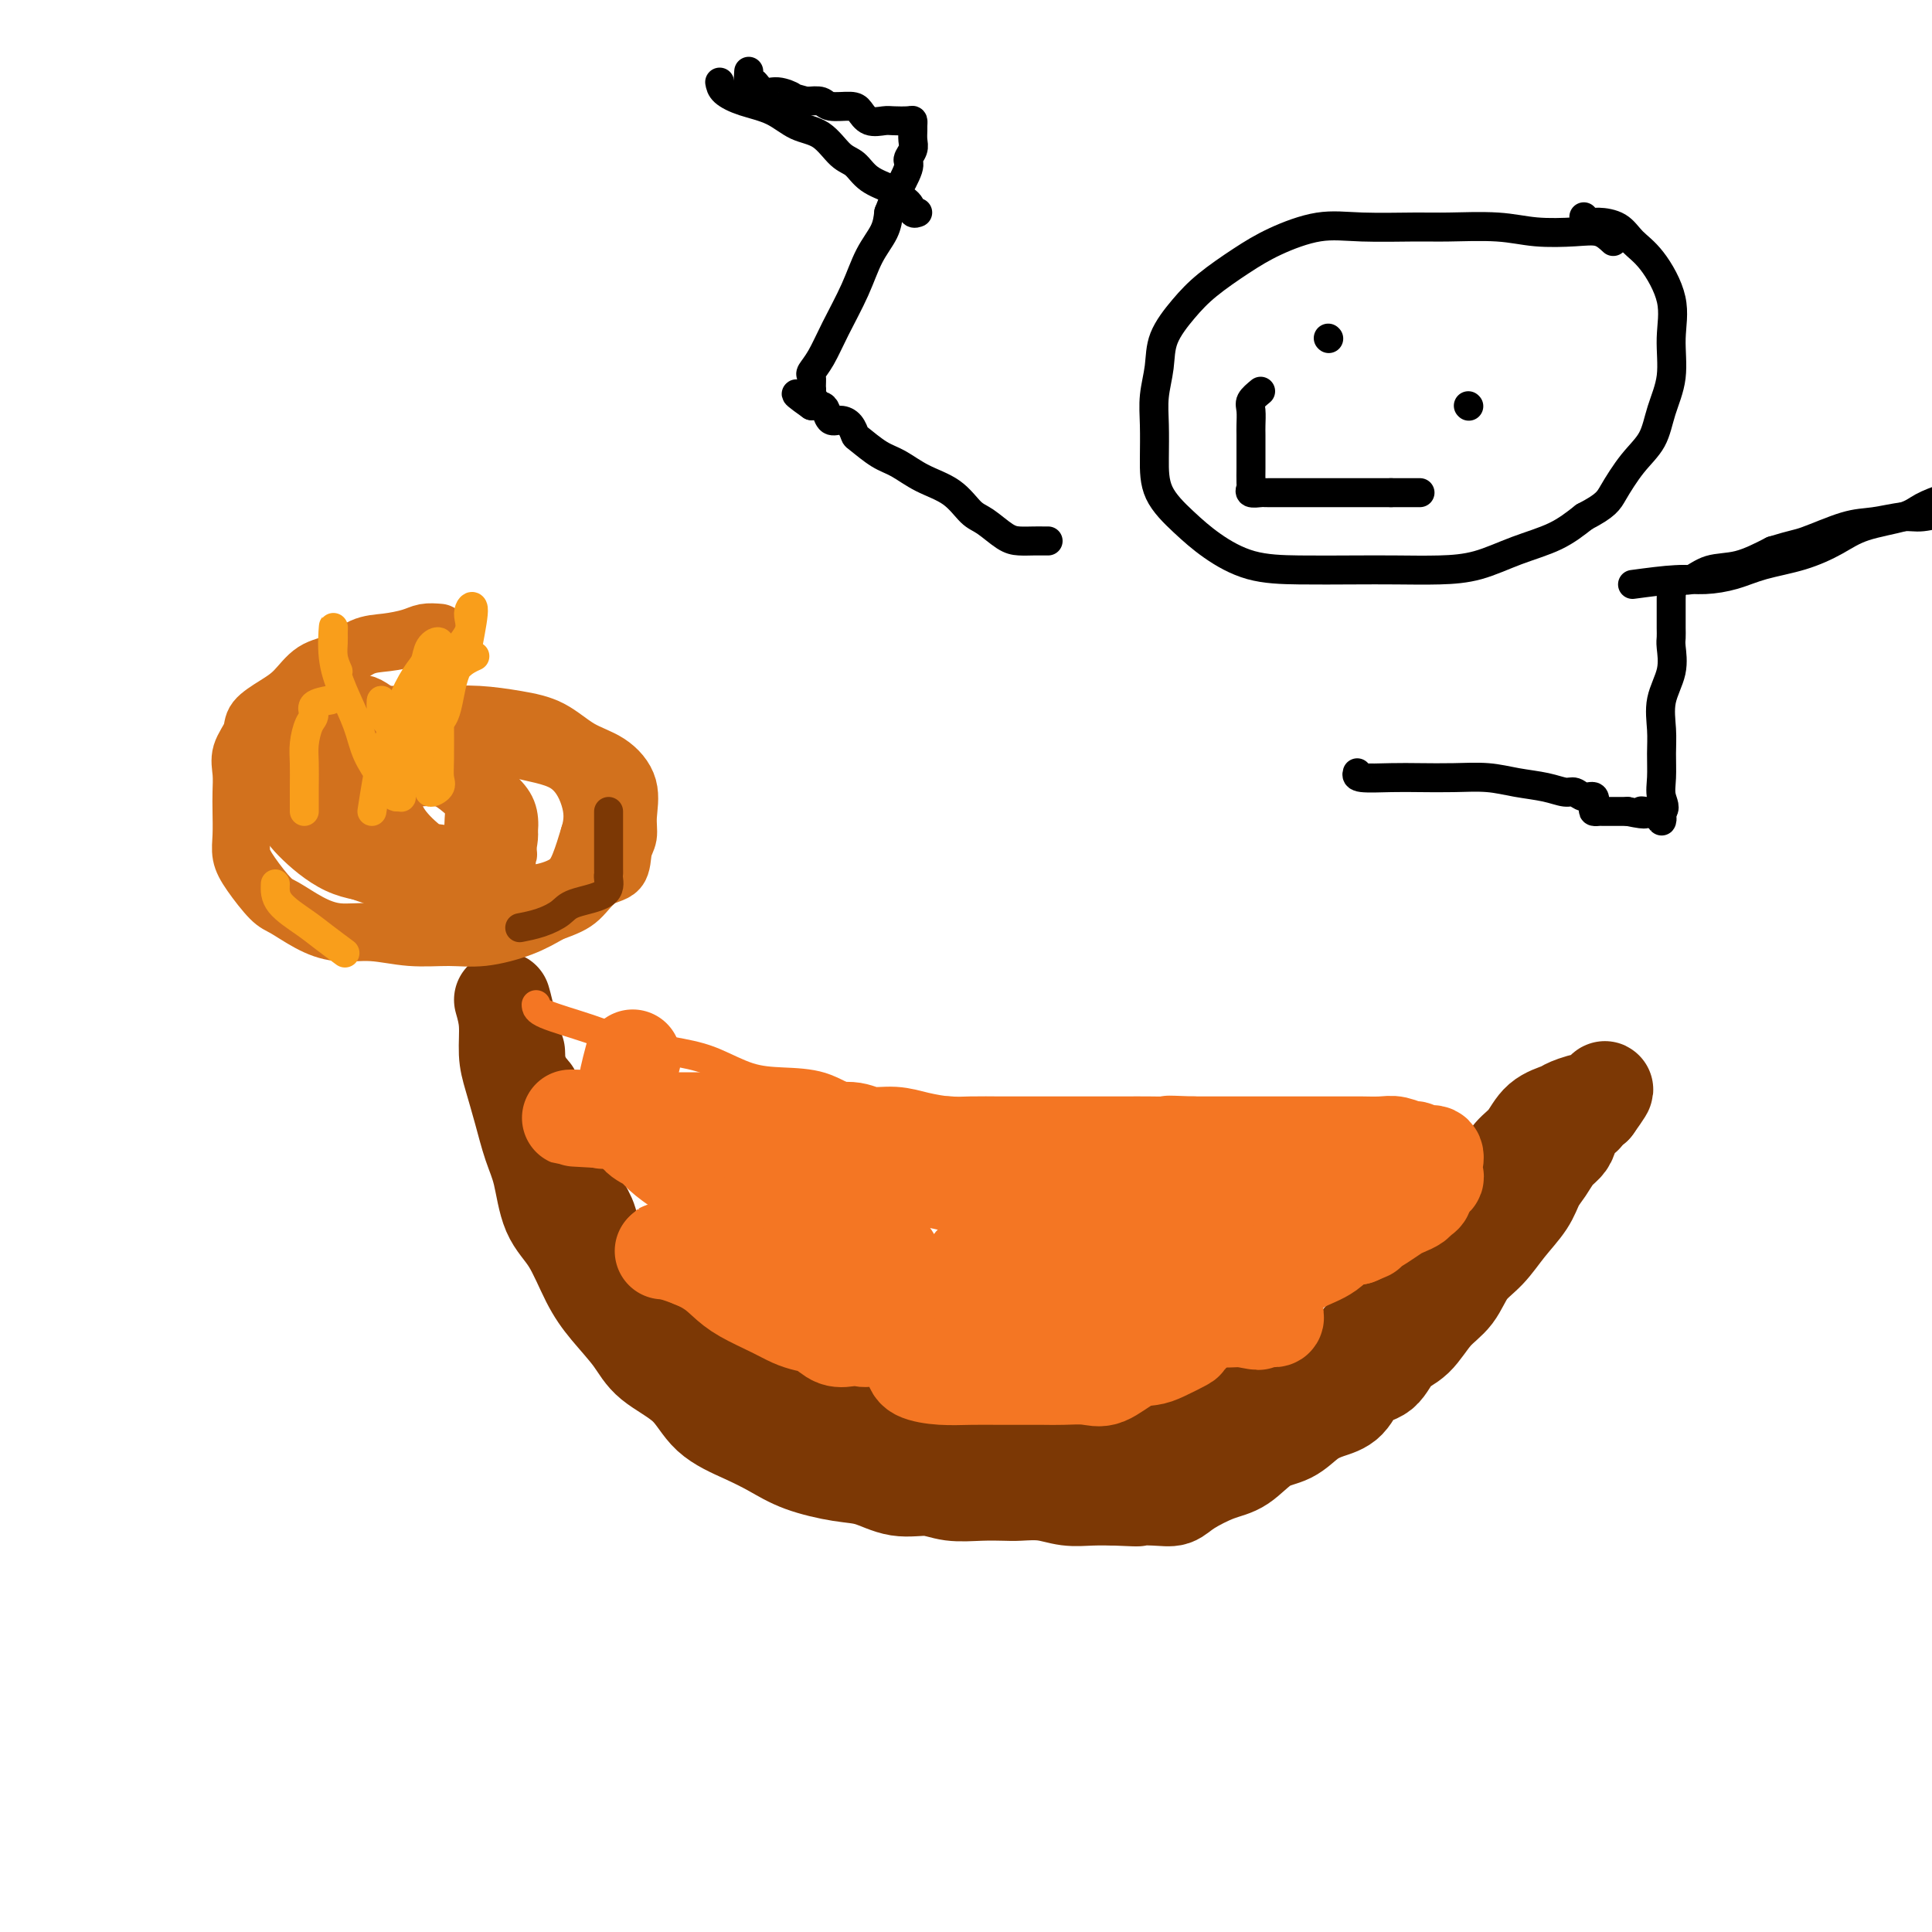 <svg viewBox='0 0 400 400' version='1.1' xmlns='http://www.w3.org/2000/svg' xmlns:xlink='http://www.w3.org/1999/xlink'><g fill='none' stroke='#7C3805' stroke-width='20' stroke-linecap='round' stroke-linejoin='round'><path d='M104,207c0.440,1.541 0.880,3.083 1,5c0.120,1.917 -0.081,4.210 0,6c0.081,1.790 0.443,3.076 1,5c0.557,1.924 1.310,4.485 2,7c0.690,2.515 1.318,4.983 2,7c0.682,2.017 1.419,3.584 2,6c0.581,2.416 1.005,5.681 2,8c0.995,2.319 2.559,3.690 4,6c1.441,2.310 2.759,5.557 4,8c1.241,2.443 2.405,4.082 4,6c1.595,1.918 3.622,4.117 5,6c1.378,1.883 2.107,3.452 4,5c1.893,1.548 4.950,3.076 7,5c2.050,1.924 3.093,4.246 5,6c1.907,1.754 4.679,2.941 7,4c2.321,1.059 4.191,1.990 6,3c1.809,1.010 3.558,2.098 6,3c2.442,0.902 5.579,1.619 8,2c2.421,0.381 4.127,0.428 6,1c1.873,0.572 3.912,1.670 6,2c2.088,0.330 4.223,-0.107 6,0c1.777,0.107 3.195,0.760 5,1c1.805,0.240 3.997,0.068 6,0c2.003,-0.068 3.816,-0.032 5,0c1.184,0.032 1.740,0.061 3,0c1.260,-0.061 3.224,-0.212 5,0c1.776,0.212 3.363,0.788 5,1c1.637,0.212 3.325,0.061 5,0c1.675,-0.061 3.338,-0.030 5,0'/><path d='M231,310c7.395,0.315 3.384,0.102 3,0c-0.384,-0.102 2.861,-0.094 5,0c2.139,0.094 3.173,0.274 4,0c0.827,-0.274 1.449,-1.003 3,-2c1.551,-0.997 4.031,-2.263 6,-3c1.969,-0.737 3.425,-0.946 5,-2c1.575,-1.054 3.268,-2.951 5,-4c1.732,-1.049 3.501,-1.248 5,-2c1.499,-0.752 2.726,-2.058 4,-3c1.274,-0.942 2.594,-1.519 4,-2c1.406,-0.481 2.896,-0.864 4,-2c1.104,-1.136 1.820,-3.024 3,-4c1.180,-0.976 2.823,-1.039 4,-2c1.177,-0.961 1.889,-2.820 3,-4c1.111,-1.180 2.621,-1.683 4,-3c1.379,-1.317 2.626,-3.450 4,-5c1.374,-1.550 2.875,-2.518 4,-4c1.125,-1.482 1.873,-3.478 3,-5c1.127,-1.522 2.634,-2.570 4,-4c1.366,-1.430 2.592,-3.240 4,-5c1.408,-1.760 2.997,-3.469 4,-5c1.003,-1.531 1.421,-2.884 2,-4c0.579,-1.116 1.320,-1.994 2,-3c0.680,-1.006 1.300,-2.139 2,-3c0.700,-0.861 1.479,-1.449 2,-2c0.521,-0.551 0.784,-1.066 1,-2c0.216,-0.934 0.387,-2.289 1,-3c0.613,-0.711 1.670,-0.778 2,-1c0.330,-0.222 -0.065,-0.598 0,-1c0.065,-0.402 0.590,-0.829 1,-1c0.410,-0.171 0.705,-0.085 1,0'/><path d='M330,229c4.487,-6.247 1.204,-2.363 0,-1c-1.204,1.363 -0.328,0.206 -1,0c-0.672,-0.206 -2.893,0.538 -4,1c-1.107,0.462 -1.099,0.643 -2,1c-0.901,0.357 -2.711,0.888 -4,2c-1.289,1.112 -2.059,2.803 -3,4c-0.941,1.197 -2.055,1.901 -3,3c-0.945,1.099 -1.722,2.592 -3,4c-1.278,1.408 -3.058,2.730 -4,4c-0.942,1.270 -1.046,2.487 -2,4c-0.954,1.513 -2.757,3.322 -4,5c-1.243,1.678 -1.926,3.224 -3,5c-1.074,1.776 -2.537,3.781 -4,5c-1.463,1.219 -2.925,1.653 -4,3c-1.075,1.347 -1.764,3.607 -3,5c-1.236,1.393 -3.018,1.920 -4,3c-0.982,1.080 -1.164,2.715 -2,4c-0.836,1.285 -2.327,2.221 -4,3c-1.673,0.779 -3.527,1.402 -5,2c-1.473,0.598 -2.564,1.171 -4,2c-1.436,0.829 -3.218,1.915 -5,3'/><path d='M262,291c-3.565,1.720 -3.478,1.021 -5,1c-1.522,-0.021 -4.653,0.635 -7,1c-2.347,0.365 -3.911,0.437 -6,1c-2.089,0.563 -4.703,1.615 -7,2c-2.297,0.385 -4.277,0.103 -6,0c-1.723,-0.103 -3.190,-0.028 -5,0c-1.810,0.028 -3.962,0.009 -6,0c-2.038,-0.009 -3.960,-0.009 -6,0c-2.040,0.009 -4.197,0.028 -7,0c-2.803,-0.028 -6.251,-0.104 -9,0c-2.749,0.104 -4.799,0.387 -7,0c-2.201,-0.387 -4.552,-1.443 -7,-2c-2.448,-0.557 -4.994,-0.614 -7,-1c-2.006,-0.386 -3.474,-1.100 -6,-2c-2.526,-0.900 -6.110,-1.987 -9,-3c-2.890,-1.013 -5.084,-1.951 -7,-3c-1.916,-1.049 -3.552,-2.209 -5,-3c-1.448,-0.791 -2.709,-1.212 -4,-2c-1.291,-0.788 -2.614,-1.942 -4,-3c-1.386,-1.058 -2.835,-2.018 -4,-3c-1.165,-0.982 -2.046,-1.984 -3,-3c-0.954,-1.016 -1.981,-2.046 -3,-3c-1.019,-0.954 -2.030,-1.833 -3,-3c-0.970,-1.167 -1.899,-2.623 -3,-4c-1.101,-1.377 -2.373,-2.674 -3,-4c-0.627,-1.326 -0.609,-2.679 -1,-4c-0.391,-1.321 -1.190,-2.608 -2,-4c-0.810,-1.392 -1.629,-2.889 -2,-4c-0.371,-1.111 -0.292,-1.838 -1,-3c-0.708,-1.162 -2.202,-2.761 -3,-4c-0.798,-1.239 -0.899,-2.120 -1,-3'/><path d='M113,235c-2.648,-5.472 -1.269,-4.153 -1,-4c0.269,0.153 -0.573,-0.861 -1,-2c-0.427,-1.139 -0.440,-2.402 -1,-3c-0.560,-0.598 -1.667,-0.532 -2,-1c-0.333,-0.468 0.107,-1.471 0,-2c-0.107,-0.529 -0.761,-0.585 -1,-1c-0.239,-0.415 -0.064,-1.189 0,-2c0.064,-0.811 0.018,-1.660 0,-2c-0.018,-0.340 -0.009,-0.170 0,0'/></g>
<g fill='none' stroke='#000000' stroke-width='6' stroke-linecap='round' stroke-linejoin='round'><path d='M334,50c-0.899,-0.837 -1.797,-1.674 -3,-2c-1.203,-0.326 -2.710,-0.140 -5,0c-2.290,0.140 -5.362,0.234 -8,0c-2.638,-0.234 -4.841,-0.797 -8,-1c-3.159,-0.203 -7.274,-0.046 -10,0c-2.726,0.046 -4.064,-0.019 -7,0c-2.936,0.019 -7.471,0.121 -11,0c-3.529,-0.121 -6.053,-0.467 -9,0c-2.947,0.467 -6.317,1.747 -9,3c-2.683,1.253 -4.679,2.479 -7,4c-2.321,1.521 -4.965,3.336 -7,5c-2.035,1.664 -3.459,3.177 -5,5c-1.541,1.823 -3.197,3.955 -4,6c-0.803,2.045 -0.751,4.001 -1,6c-0.249,1.999 -0.798,4.039 -1,6c-0.202,1.961 -0.055,3.843 0,6c0.055,2.157 0.019,4.588 0,7c-0.019,2.412 -0.023,4.804 1,7c1.023,2.196 3.071,4.196 5,6c1.929,1.804 3.737,3.411 6,5c2.263,1.589 4.980,3.158 8,4c3.020,0.842 6.342,0.956 10,1c3.658,0.044 7.651,0.017 11,0c3.349,-0.017 6.054,-0.023 9,0c2.946,0.023 6.135,0.075 9,0c2.865,-0.075 5.407,-0.278 8,-1c2.593,-0.722 5.237,-1.964 8,-3c2.763,-1.036 5.647,-1.868 8,-3c2.353,-1.132 4.177,-2.566 6,-4'/><path d='M328,107c4.578,-2.377 5.024,-3.318 6,-5c0.976,-1.682 2.481,-4.103 4,-6c1.519,-1.897 3.051,-3.270 4,-5c0.949,-1.730 1.314,-3.818 2,-6c0.686,-2.182 1.691,-4.460 2,-7c0.309,-2.540 -0.079,-5.342 0,-8c0.079,-2.658 0.624,-5.171 0,-8c-0.624,-2.829 -2.419,-5.972 -4,-8c-1.581,-2.028 -2.949,-2.939 -4,-4c-1.051,-1.061 -1.784,-2.270 -3,-3c-1.216,-0.730 -2.913,-0.979 -4,-1c-1.087,-0.021 -1.562,0.187 -2,0c-0.438,-0.187 -0.839,-0.768 -1,-1c-0.161,-0.232 -0.080,-0.116 0,0'/><path d='M275,70c0.000,0.000 0.100,0.100 0.1,0.1'/><path d='M304,84c0.000,0.000 0.100,0.100 0.1,0.1'/><path d='M261,81c-0.845,0.698 -1.691,1.397 -2,2c-0.309,0.603 -0.083,1.111 0,2c0.083,0.889 0.022,2.158 0,3c-0.022,0.842 -0.006,1.255 0,2c0.006,0.745 0.002,1.820 0,3c-0.002,1.180 -0.002,2.463 0,3c0.002,0.537 0.007,0.326 0,1c-0.007,0.674 -0.027,2.233 0,3c0.027,0.767 0.101,0.741 0,1c-0.101,0.259 -0.376,0.801 0,1c0.376,0.199 1.402,0.053 2,0c0.598,-0.053 0.766,-0.014 1,0c0.234,0.014 0.534,0.004 1,0c0.466,-0.004 1.099,-0.001 2,0c0.901,0.001 2.072,0.000 3,0c0.928,-0.000 1.613,-0.000 3,0c1.387,0.000 3.475,0.000 5,0c1.525,-0.000 2.488,-0.000 4,0c1.512,0.000 3.575,0.000 5,0c1.425,-0.000 2.213,-0.000 3,0'/><path d='M288,102c4.751,0.000 3.129,0.000 3,0c-0.129,0.000 1.234,0.000 2,0c0.766,0.000 0.933,0.000 1,0c0.067,0.000 0.033,0.000 0,0'/><path d='M217,112c-0.270,0.002 -0.540,0.004 -1,0c-0.460,-0.004 -1.109,-0.016 -2,0c-0.891,0.016 -2.025,0.058 -3,0c-0.975,-0.058 -1.793,-0.217 -3,-1c-1.207,-0.783 -2.805,-2.192 -4,-3c-1.195,-0.808 -1.988,-1.016 -3,-2c-1.012,-0.984 -2.243,-2.744 -4,-4c-1.757,-1.256 -4.039,-2.009 -6,-3c-1.961,-0.991 -3.599,-2.219 -5,-3c-1.401,-0.781 -2.563,-1.113 -4,-2c-1.437,-0.887 -3.148,-2.327 -4,-3c-0.852,-0.673 -0.844,-0.579 -1,-1c-0.156,-0.421 -0.475,-1.356 -1,-2c-0.525,-0.644 -1.257,-0.996 -2,-1c-0.743,-0.004 -1.498,0.339 -2,0c-0.502,-0.339 -0.750,-1.361 -1,-2c-0.250,-0.639 -0.500,-0.897 -1,-1c-0.500,-0.103 -1.250,-0.052 -2,0'/><path d='M168,84c-6.188,-4.357 -1.658,-1.749 0,-1c1.658,0.749 0.443,-0.362 0,-1c-0.443,-0.638 -0.113,-0.805 0,-1c0.113,-0.195 0.010,-0.418 0,-1c-0.010,-0.582 0.073,-1.521 0,-2c-0.073,-0.479 -0.302,-0.497 0,-1c0.302,-0.503 1.135,-1.492 2,-3c0.865,-1.508 1.762,-3.537 3,-6c1.238,-2.463 2.816,-5.361 4,-8c1.184,-2.639 1.973,-5.018 3,-7c1.027,-1.982 2.294,-3.566 3,-5c0.706,-1.434 0.853,-2.717 1,-4'/><path d='M184,44c2.802,-7.103 1.809,-4.862 2,-5c0.191,-0.138 1.568,-2.657 2,-4c0.432,-1.343 -0.080,-1.511 0,-2c0.080,-0.489 0.754,-1.298 1,-2c0.246,-0.702 0.065,-1.299 0,-2c-0.065,-0.701 -0.013,-1.508 0,-2c0.013,-0.492 -0.012,-0.668 0,-1c0.012,-0.332 0.060,-0.819 0,-1c-0.060,-0.181 -0.229,-0.055 -1,0c-0.771,0.055 -2.144,0.039 -3,0c-0.856,-0.039 -1.196,-0.100 -2,0c-0.804,0.100 -2.073,0.363 -3,0c-0.927,-0.363 -1.511,-1.351 -2,-2c-0.489,-0.649 -0.884,-0.957 -2,-1c-1.116,-0.043 -2.954,0.181 -4,0c-1.046,-0.181 -1.299,-0.766 -2,-1c-0.701,-0.234 -1.851,-0.117 -3,0'/><path d='M167,21c-3.942,-1.085 -2.797,-0.796 -3,-1c-0.203,-0.204 -1.753,-0.899 -3,-1c-1.247,-0.101 -2.190,0.393 -3,0c-0.810,-0.393 -1.485,-1.672 -2,-2c-0.515,-0.328 -0.869,0.296 -1,0c-0.131,-0.296 -0.037,-1.513 0,-2c0.037,-0.487 0.019,-0.243 0,0'/><path d='M149,17c0.120,0.657 0.240,1.315 1,2c0.760,0.685 2.160,1.399 4,2c1.840,0.601 4.120,1.091 6,2c1.880,0.909 3.358,2.239 5,3c1.642,0.761 3.446,0.953 5,2c1.554,1.047 2.858,2.948 4,4c1.142,1.052 2.120,1.254 3,2c0.880,0.746 1.660,2.036 3,3c1.340,0.964 3.238,1.603 4,2c0.762,0.397 0.386,0.551 1,1c0.614,0.449 2.216,1.193 3,2c0.784,0.807 0.750,1.679 1,2c0.250,0.321 0.786,0.092 1,0c0.214,-0.092 0.107,-0.046 0,0'/><path d='M281,160c-0.119,0.422 -0.238,0.844 1,1c1.238,0.156 3.834,0.045 6,0c2.166,-0.045 3.902,-0.023 6,0c2.098,0.023 4.558,0.049 7,0c2.442,-0.049 4.867,-0.172 7,0c2.133,0.172 3.975,0.639 6,1c2.025,0.361 4.235,0.617 6,1c1.765,0.383 3.086,0.894 4,1c0.914,0.106 1.421,-0.192 2,0c0.579,0.192 1.230,0.875 2,1c0.770,0.125 1.658,-0.306 2,0c0.342,0.306 0.137,1.350 0,2c-0.137,0.650 -0.205,0.906 0,1c0.205,0.094 0.685,0.025 1,0c0.315,-0.025 0.466,-0.007 1,0c0.534,0.007 1.453,0.002 2,0c0.547,-0.002 0.724,-0.000 1,0c0.276,0.000 0.650,0.000 1,0c0.350,-0.000 0.675,-0.000 1,0'/><path d='M337,168c5.139,1.078 3.486,0.273 3,0c-0.486,-0.273 0.196,-0.016 1,0c0.804,0.016 1.732,-0.211 2,0c0.268,0.211 -0.124,0.861 0,1c0.124,0.139 0.764,-0.232 1,0c0.236,0.232 0.067,1.066 0,1c-0.067,-0.066 -0.034,-1.033 0,-2'/><path d='M344,168c1.082,-0.502 0.288,-1.756 0,-3c-0.288,-1.244 -0.070,-2.477 0,-4c0.070,-1.523 -0.010,-3.336 0,-5c0.010,-1.664 0.108,-3.180 0,-5c-0.108,-1.820 -0.421,-3.943 0,-6c0.421,-2.057 1.577,-4.046 2,-6c0.423,-1.954 0.113,-3.871 0,-5c-0.113,-1.129 -0.030,-1.468 0,-2c0.030,-0.532 0.008,-1.256 0,-2c-0.008,-0.744 -0.002,-1.508 0,-2c0.002,-0.492 0.001,-0.713 0,-1c-0.001,-0.287 -0.001,-0.641 0,-1c0.001,-0.359 0.003,-0.722 0,-1c-0.003,-0.278 -0.012,-0.471 0,-1c0.012,-0.529 0.047,-1.394 0,-2c-0.047,-0.606 -0.174,-0.954 0,-1c0.174,-0.046 0.648,0.211 1,0c0.352,-0.211 0.580,-0.888 1,-1c0.420,-0.112 1.030,0.341 2,0c0.970,-0.341 2.300,-1.476 4,-2c1.700,-0.524 3.772,-0.435 6,-1c2.228,-0.565 4.614,-1.782 7,-3'/><path d='M367,114c4.423,-1.365 4.982,-1.279 7,-2c2.018,-0.721 5.497,-2.250 8,-3c2.503,-0.750 4.030,-0.723 6,-1c1.970,-0.277 4.381,-0.859 6,-1c1.619,-0.141 2.444,0.158 4,0c1.556,-0.158 3.843,-0.774 5,-1c1.157,-0.226 1.183,-0.060 2,0c0.817,0.060 2.425,0.016 3,0c0.575,-0.016 0.116,-0.004 1,0c0.884,0.004 3.110,0.001 4,0c0.890,-0.001 0.445,-0.001 0,0'/><path d='M338,121c3.272,-0.440 6.543,-0.879 9,-1c2.457,-0.121 4.099,0.078 6,0c1.901,-0.078 4.062,-0.433 6,-1c1.938,-0.567 3.653,-1.345 6,-2c2.347,-0.655 5.326,-1.186 8,-2c2.674,-0.814 5.043,-1.909 7,-3c1.957,-1.091 3.502,-2.177 6,-3c2.498,-0.823 5.948,-1.384 8,-2c2.052,-0.616 2.705,-1.289 4,-2c1.295,-0.711 3.233,-1.461 5,-2c1.767,-0.539 3.362,-0.868 4,-1c0.638,-0.132 0.319,-0.066 0,0'/></g>
<g fill='none' stroke='#D2711D' stroke-width='12' stroke-linecap='round' stroke-linejoin='round'><path d='M91,131c-1.048,-0.085 -2.095,-0.170 -3,0c-0.905,0.170 -1.666,0.596 -3,1c-1.334,0.404 -3.241,0.786 -5,1c-1.759,0.214 -3.368,0.258 -5,1c-1.632,0.742 -3.285,2.180 -5,3c-1.715,0.820 -3.491,1.023 -5,2c-1.509,0.977 -2.752,2.729 -4,4c-1.248,1.271 -2.502,2.061 -4,3c-1.498,0.939 -3.238,2.025 -4,3c-0.762,0.975 -0.544,1.838 -1,3c-0.456,1.162 -1.586,2.625 -2,4c-0.414,1.375 -0.112,2.664 0,4c0.112,1.336 0.034,2.718 0,4c-0.034,1.282 -0.024,2.462 0,4c0.024,1.538 0.063,3.433 0,5c-0.063,1.567 -0.227,2.807 0,4c0.227,1.193 0.845,2.338 2,4c1.155,1.662 2.848,3.842 4,5c1.152,1.158 1.764,1.295 3,2c1.236,0.705 3.095,1.978 5,3c1.905,1.022 3.857,1.792 6,2c2.143,0.208 4.476,-0.146 7,0c2.524,0.146 5.237,0.790 8,1c2.763,0.210 5.576,-0.016 8,0c2.424,0.016 4.460,0.274 7,0c2.540,-0.274 5.583,-1.078 8,-2c2.417,-0.922 4.209,-1.961 6,-3'/><path d='M114,189c3.344,-1.228 4.704,-1.798 6,-3c1.296,-1.202 2.529,-3.036 4,-4c1.471,-0.964 3.182,-1.057 4,-2c0.818,-0.943 0.745,-2.735 1,-4c0.255,-1.265 0.839,-2.003 1,-3c0.161,-0.997 -0.100,-2.252 0,-4c0.100,-1.748 0.561,-3.988 0,-6c-0.561,-2.012 -2.142,-3.797 -4,-5c-1.858,-1.203 -3.991,-1.825 -6,-3c-2.009,-1.175 -3.894,-2.903 -6,-4c-2.106,-1.097 -4.435,-1.561 -7,-2c-2.565,-0.439 -5.368,-0.851 -8,-1c-2.632,-0.149 -5.093,-0.036 -8,0c-2.907,0.036 -6.260,-0.005 -9,0c-2.740,0.005 -4.868,0.058 -7,0c-2.132,-0.058 -4.270,-0.226 -6,0c-1.730,0.226 -3.053,0.845 -4,2c-0.947,1.155 -1.520,2.846 -2,4c-0.480,1.154 -0.869,1.772 -1,3c-0.131,1.228 -0.004,3.066 0,5c0.004,1.934 -0.114,3.966 0,6c0.114,2.034 0.460,4.072 2,6c1.540,1.928 4.273,3.746 7,5c2.727,1.254 5.448,1.945 8,3c2.552,1.055 4.935,2.474 8,3c3.065,0.526 6.813,0.159 10,0c3.187,-0.159 5.812,-0.109 8,0c2.188,0.109 3.937,0.277 6,0c2.063,-0.277 4.440,-0.998 6,-2c1.560,-1.002 2.303,-2.286 3,-4c0.697,-1.714 1.349,-3.857 2,-6'/><path d='M122,173c0.947,-2.970 0.813,-5.395 0,-8c-0.813,-2.605 -2.305,-5.391 -5,-7c-2.695,-1.609 -6.593,-2.040 -10,-3c-3.407,-0.960 -6.321,-2.447 -10,-3c-3.679,-0.553 -8.121,-0.170 -12,0c-3.879,0.170 -7.193,0.127 -10,0c-2.807,-0.127 -5.106,-0.340 -7,0c-1.894,0.340 -3.385,1.231 -5,2c-1.615,0.769 -3.356,1.417 -4,2c-0.644,0.583 -0.192,1.102 0,2c0.192,0.898 0.124,2.177 0,4c-0.124,1.823 -0.305,4.191 0,6c0.305,1.809 1.095,3.059 3,5c1.905,1.941 4.924,4.573 8,6c3.076,1.427 6.207,1.650 9,2c2.793,0.350 5.246,0.826 8,1c2.754,0.174 5.809,0.046 8,0c2.191,-0.046 3.519,-0.010 5,0c1.481,0.010 3.114,-0.005 4,0c0.886,0.005 1.024,0.031 1,-1c-0.024,-1.031 -0.210,-3.117 0,-5c0.210,-1.883 0.815,-3.562 0,-5c-0.815,-1.438 -3.051,-2.634 -5,-4c-1.949,-1.366 -3.613,-2.902 -5,-4c-1.387,-1.098 -2.498,-1.759 -4,-2c-1.502,-0.241 -3.393,-0.063 -5,0c-1.607,0.063 -2.928,0.011 -4,0c-1.072,-0.011 -1.896,0.018 -3,0c-1.104,-0.018 -2.490,-0.082 -3,0c-0.510,0.082 -0.146,0.309 0,1c0.146,0.691 0.073,1.845 0,3'/><path d='M76,165c-0.230,1.537 -0.804,3.378 0,5c0.804,1.622 2.987,3.023 5,4c2.013,0.977 3.858,1.530 6,2c2.142,0.470 4.583,0.856 7,1c2.417,0.144 4.810,0.045 6,0c1.190,-0.045 1.177,-0.037 2,0c0.823,0.037 2.483,0.102 3,0c0.517,-0.102 -0.109,-0.370 0,-2c0.109,-1.630 0.953,-4.623 0,-7c-0.953,-2.377 -3.701,-4.139 -6,-6c-2.299,-1.861 -4.147,-3.822 -6,-5c-1.853,-1.178 -3.712,-1.574 -5,-2c-1.288,-0.426 -2.006,-0.881 -3,-1c-0.994,-0.119 -2.263,0.098 -3,0c-0.737,-0.098 -0.943,-0.511 -1,0c-0.057,0.511 0.034,1.946 0,4c-0.034,2.054 -0.192,4.726 0,7c0.192,2.274 0.734,4.150 2,6c1.266,1.850 3.257,3.673 5,5c1.743,1.327 3.237,2.158 5,3c1.763,0.842 3.795,1.694 5,2c1.205,0.306 1.582,0.065 2,0c0.418,-0.065 0.875,0.045 1,0c0.125,-0.045 -0.084,-0.245 0,-2c0.084,-1.755 0.459,-5.064 0,-8c-0.459,-2.936 -1.752,-5.498 -4,-8c-2.248,-2.502 -5.451,-4.943 -8,-7c-2.549,-2.057 -4.442,-3.731 -6,-5c-1.558,-1.269 -2.779,-2.135 -4,-3'/><path d='M79,148c-3.674,-2.781 -3.860,-2.234 -4,-2c-0.140,0.234 -0.234,0.156 -1,0c-0.766,-0.156 -2.204,-0.388 -3,0c-0.796,0.388 -0.950,1.396 -1,3c-0.050,1.604 0.005,3.803 0,6c-0.005,2.197 -0.072,4.392 0,7c0.072,2.608 0.281,5.631 1,8c0.719,2.369 1.948,4.086 4,6c2.052,1.914 4.925,4.025 7,5c2.075,0.975 3.350,0.814 5,1c1.650,0.186 3.676,0.719 5,1c1.324,0.281 1.948,0.309 3,0c1.052,-0.309 2.534,-0.955 3,-3c0.466,-2.045 -0.084,-5.490 0,-9c0.084,-3.510 0.803,-7.084 0,-10c-0.803,-2.916 -3.129,-5.174 -5,-7c-1.871,-1.826 -3.287,-3.220 -5,-4c-1.713,-0.780 -3.724,-0.946 -5,-1c-1.276,-0.054 -1.817,0.005 -3,0c-1.183,-0.005 -3.008,-0.073 -4,0c-0.992,0.073 -1.152,0.289 -2,3c-0.848,2.711 -2.385,7.917 -3,10c-0.615,2.083 -0.307,1.041 0,0'/></g>
<g fill='none' stroke='#F99E1B' stroke-width='6' stroke-linecap='round' stroke-linejoin='round'><path d='M70,139c-0.423,-0.971 -0.847,-1.942 -1,-3c-0.153,-1.058 -0.036,-2.204 0,-3c0.036,-0.796 -0.008,-1.243 0,-2c0.008,-0.757 0.070,-1.824 0,-1c-0.070,0.824 -0.272,3.540 0,6c0.272,2.460 1.018,4.666 2,7c0.982,2.334 2.199,4.797 3,7c0.801,2.203 1.185,4.145 2,6c0.815,1.855 2.061,3.623 3,5c0.939,1.377 1.572,2.362 2,3c0.428,0.638 0.652,0.928 1,1c0.348,0.072 0.818,-0.076 1,0c0.182,0.076 0.074,0.374 0,-1c-0.074,-1.374 -0.115,-4.420 0,-6c0.115,-1.580 0.384,-1.694 0,-3c-0.384,-1.306 -1.423,-3.804 -2,-5c-0.577,-1.196 -0.694,-1.091 -1,-2c-0.306,-0.909 -0.802,-2.831 -1,-3c-0.198,-0.169 -0.099,1.416 0,3'/><path d='M79,148c0.396,0.844 1.384,1.453 2,3c0.616,1.547 0.858,4.032 2,6c1.142,1.968 3.183,3.419 4,4c0.817,0.581 0.408,0.290 0,0'/><path d='M77,168c0.659,-4.221 1.318,-8.442 2,-11c0.682,-2.558 1.386,-3.451 2,-5c0.614,-1.549 1.139,-3.752 2,-6c0.861,-2.248 2.059,-4.541 3,-6c0.941,-1.459 1.625,-2.086 2,-3c0.375,-0.914 0.440,-2.117 1,-3c0.560,-0.883 1.614,-1.447 2,-1c0.386,0.447 0.103,1.905 0,4c-0.103,2.095 -0.025,4.826 0,7c0.025,2.174 -0.001,3.789 0,6c0.001,2.211 0.029,5.017 0,7c-0.029,1.983 -0.115,3.143 0,4c0.115,0.857 0.430,1.411 0,2c-0.430,0.589 -1.604,1.212 -2,1c-0.396,-0.212 -0.014,-1.260 0,-3c0.014,-1.740 -0.341,-4.174 0,-7c0.341,-2.826 1.378,-6.044 2,-9c0.622,-2.956 0.830,-5.648 2,-8c1.170,-2.352 3.303,-4.362 4,-6c0.697,-1.638 -0.043,-2.902 0,-4c0.043,-1.098 0.869,-2.028 1,-1c0.131,1.028 -0.435,4.014 -1,7'/><path d='M97,133c-0.604,2.066 -2.113,4.229 -3,7c-0.887,2.771 -1.152,6.148 -2,8c-0.848,1.852 -2.279,2.179 -3,3c-0.721,0.821 -0.730,2.135 -1,3c-0.270,0.865 -0.800,1.280 -1,1c-0.200,-0.280 -0.071,-1.256 0,-3c0.071,-1.744 0.082,-4.257 1,-6c0.918,-1.743 2.741,-2.714 4,-4c1.259,-1.286 1.954,-2.885 3,-4c1.046,-1.115 2.442,-1.747 3,-2c0.558,-0.253 0.279,-0.126 0,0'/></g>
<g fill='none' stroke='#7C3805' stroke-width='6' stroke-linecap='round' stroke-linejoin='round'><path d='M126,168c-0.000,0.594 -0.000,1.189 0,2c0.000,0.811 0.000,1.839 0,3c-0.000,1.161 -0.000,2.456 0,3c0.000,0.544 0.002,0.338 0,1c-0.002,0.662 -0.007,2.194 0,3c0.007,0.806 0.025,0.887 0,1c-0.025,0.113 -0.095,0.257 0,1c0.095,0.743 0.354,2.084 -1,3c-1.354,0.916 -4.321,1.409 -6,2c-1.679,0.591 -2.068,1.282 -3,2c-0.932,0.718 -2.405,1.462 -4,2c-1.595,0.538 -3.313,0.868 -4,1c-0.687,0.132 -0.344,0.066 0,0'/></g>
<g fill='none' stroke='#F99E1B' stroke-width='6' stroke-linecap='round' stroke-linejoin='round'><path d='M63,168c-0.005,-1.639 -0.011,-3.278 0,-5c0.011,-1.722 0.038,-3.526 0,-5c-0.038,-1.474 -0.143,-2.619 0,-4c0.143,-1.381 0.533,-2.997 1,-4c0.467,-1.003 1.012,-1.393 1,-2c-0.012,-0.607 -0.580,-1.433 0,-2c0.580,-0.567 2.309,-0.876 3,-1c0.691,-0.124 0.346,-0.062 0,0'/><path d='M57,183c-0.054,1.305 -0.108,2.609 1,4c1.108,1.391 3.380,2.868 5,4c1.620,1.132 2.590,1.920 4,3c1.410,1.080 3.260,2.451 4,3c0.740,0.549 0.370,0.274 0,0'/></g>
<g fill='none' stroke='#F47623' stroke-width='6' stroke-linecap='round' stroke-linejoin='round'><path d='M111,208c0.030,0.583 0.060,1.166 2,2c1.940,0.834 5.791,1.918 9,3c3.209,1.082 5.776,2.160 9,3c3.224,0.840 7.105,1.441 10,2c2.895,0.559 4.803,1.074 7,2c2.197,0.926 4.684,2.261 7,3c2.316,0.739 4.462,0.882 7,1c2.538,0.118 5.469,0.213 8,1c2.531,0.787 4.663,2.268 7,3c2.337,0.732 4.879,0.717 7,1c2.121,0.283 3.822,0.864 6,1c2.178,0.136 4.833,-0.174 7,0c2.167,0.174 3.848,0.831 6,1c2.152,0.169 4.777,-0.151 7,0c2.223,0.151 4.044,0.772 6,1c1.956,0.228 4.048,0.061 6,0c1.952,-0.061 3.763,-0.016 6,0c2.237,0.016 4.900,0.004 7,0c2.100,-0.004 3.636,-0.001 6,0c2.364,0.001 5.556,0.000 8,0c2.444,-0.000 4.141,-0.000 6,0c1.859,0.000 3.880,0.000 6,0c2.120,-0.000 4.340,-0.000 6,0c1.660,0.000 2.760,0.000 4,0c1.240,-0.000 2.620,-0.000 4,0'/><path d='M275,232c13.451,0.314 4.578,0.098 2,0c-2.578,-0.098 1.141,-0.079 3,0c1.859,0.079 1.860,0.217 2,0c0.140,-0.217 0.420,-0.791 1,-1c0.580,-0.209 1.462,-0.054 2,0c0.538,0.054 0.733,0.007 1,0c0.267,-0.007 0.606,0.025 1,0c0.394,-0.025 0.841,-0.108 1,0c0.159,0.108 0.029,0.407 0,1c-0.029,0.593 0.044,1.478 0,2c-0.044,0.522 -0.204,0.679 0,1c0.204,0.321 0.773,0.806 1,1c0.227,0.194 0.114,0.097 0,0'/></g>
<g fill='none' stroke='#F47623' stroke-width='20' stroke-linecap='round' stroke-linejoin='round'><path d='M131,219c-0.421,1.608 -0.841,3.217 -1,4c-0.159,0.783 -0.056,0.741 0,1c0.056,0.259 0.064,0.818 0,2c-0.064,1.182 -0.199,2.987 0,4c0.199,1.013 0.732,1.235 1,2c0.268,0.765 0.269,2.074 1,3c0.731,0.926 2.191,1.469 3,2c0.809,0.531 0.968,1.049 2,2c1.032,0.951 2.938,2.335 4,3c1.062,0.665 1.282,0.612 2,1c0.718,0.388 1.935,1.218 3,2c1.065,0.782 1.977,1.515 3,2c1.023,0.485 2.158,0.723 3,1c0.842,0.277 1.392,0.594 2,1c0.608,0.406 1.273,0.901 2,1c0.727,0.099 1.516,-0.199 2,0c0.484,0.199 0.662,0.893 1,1c0.338,0.107 0.836,-0.374 1,0c0.164,0.374 -0.006,1.602 0,2c0.006,0.398 0.187,-0.033 1,0c0.813,0.033 2.259,0.531 3,1c0.741,0.469 0.776,0.909 1,1c0.224,0.091 0.637,-0.168 1,0c0.363,0.168 0.675,0.762 1,1c0.325,0.238 0.662,0.119 1,0'/><path d='M168,256c5.958,3.509 2.854,1.780 2,1c-0.854,-0.780 0.542,-0.613 1,0c0.458,0.613 -0.022,1.671 0,2c0.022,0.329 0.546,-0.071 1,0c0.454,0.071 0.838,0.612 1,1c0.162,0.388 0.103,0.624 0,1c-0.103,0.376 -0.249,0.893 0,1c0.249,0.107 0.892,-0.196 1,0c0.108,0.196 -0.319,0.890 0,1c0.319,0.110 1.386,-0.363 2,0c0.614,0.363 0.777,1.563 0,2c-0.777,0.437 -2.492,0.110 -4,0c-1.508,-0.110 -2.808,-0.004 -4,0c-1.192,0.004 -2.277,-0.093 -4,0c-1.723,0.093 -4.086,0.376 -6,0c-1.914,-0.376 -3.380,-1.411 -5,-2c-1.620,-0.589 -3.393,-0.732 -5,-1c-1.607,-0.268 -3.048,-0.660 -4,-1c-0.952,-0.340 -1.415,-0.627 -2,-1c-0.585,-0.373 -1.291,-0.832 -2,-1c-0.709,-0.168 -1.422,-0.045 -2,0c-0.578,0.045 -1.022,0.013 -1,0c0.022,-0.013 0.511,-0.006 1,0'/><path d='M138,259c-2.056,-0.680 2.803,0.619 6,2c3.197,1.381 4.732,2.843 6,4c1.268,1.157 2.268,2.011 4,3c1.732,0.989 4.196,2.115 6,3c1.804,0.885 2.948,1.530 4,2c1.052,0.470 2.011,0.767 3,1c0.989,0.233 2.007,0.404 3,1c0.993,0.596 1.961,1.618 3,2c1.039,0.382 2.148,0.124 3,0c0.852,-0.124 1.448,-0.115 2,0c0.552,0.115 1.061,0.336 2,0c0.939,-0.336 2.309,-1.229 3,-2c0.691,-0.771 0.704,-1.421 1,-2c0.296,-0.579 0.873,-1.088 1,-2c0.127,-0.912 -0.198,-2.227 0,-4c0.198,-1.773 0.919,-4.002 0,-6c-0.919,-1.998 -3.477,-3.763 -5,-5c-1.523,-1.237 -2.009,-1.946 -4,-3c-1.991,-1.054 -5.487,-2.452 -8,-4c-2.513,-1.548 -4.044,-3.245 -6,-4c-1.956,-0.755 -4.337,-0.566 -6,-1c-1.663,-0.434 -2.608,-1.489 -3,-2c-0.392,-0.511 -0.232,-0.477 -1,-1c-0.768,-0.523 -2.466,-1.604 -2,-2c0.466,-0.396 3.094,-0.106 6,0c2.906,0.106 6.090,0.029 9,0c2.910,-0.029 5.546,-0.008 9,0c3.454,0.008 7.727,0.004 12,0'/><path d='M186,239c7.657,0.567 8.799,1.984 11,3c2.201,1.016 5.462,1.630 8,2c2.538,0.370 4.355,0.494 6,1c1.645,0.506 3.120,1.394 4,2c0.880,0.606 1.165,0.931 1,1c-0.165,0.069 -0.781,-0.116 -2,0c-1.219,0.116 -3.040,0.535 -6,0c-2.960,-0.535 -7.058,-2.023 -11,-3c-3.942,-0.977 -7.727,-1.442 -11,-2c-3.273,-0.558 -6.035,-1.207 -8,-2c-1.965,-0.793 -3.135,-1.729 -4,-2c-0.865,-0.271 -1.426,0.124 -2,0c-0.574,-0.124 -1.163,-0.765 -1,-1c0.163,-0.235 1.077,-0.062 3,0c1.923,0.062 4.854,0.013 8,0c3.146,-0.013 6.507,0.009 10,0c3.493,-0.009 7.118,-0.049 10,0c2.882,0.049 5.021,0.189 8,1c2.979,0.811 6.799,2.294 10,3c3.201,0.706 5.782,0.634 8,1c2.218,0.366 4.073,1.170 6,2c1.927,0.830 3.927,1.687 6,2c2.073,0.313 4.218,0.084 6,0c1.782,-0.084 3.199,-0.023 4,0c0.801,0.023 0.985,0.006 2,0c1.015,-0.006 2.861,-0.002 4,0c1.139,0.002 1.569,0.001 2,0'/><path d='M258,247c2.903,0.000 1.160,0.000 1,0c-0.160,-0.000 1.265,-0.001 2,0c0.735,0.001 0.782,0.002 1,0c0.218,-0.002 0.607,-0.009 1,0c0.393,0.009 0.790,0.032 1,0c0.210,-0.032 0.234,-0.120 1,0c0.766,0.120 2.275,0.449 3,0c0.725,-0.449 0.665,-1.677 1,-2c0.335,-0.323 1.063,0.260 2,0c0.937,-0.260 2.082,-1.362 3,-2c0.918,-0.638 1.608,-0.811 2,-1c0.392,-0.189 0.487,-0.392 1,-1c0.513,-0.608 1.443,-1.620 2,-2c0.557,-0.380 0.739,-0.127 1,0c0.261,0.127 0.601,0.127 1,0c0.399,-0.127 0.857,-0.382 1,0c0.143,0.382 -0.031,1.401 0,2c0.031,0.599 0.265,0.779 0,1c-0.265,0.221 -1.030,0.482 -2,1c-0.970,0.518 -2.146,1.293 -4,2c-1.854,0.707 -4.387,1.345 -7,2c-2.613,0.655 -5.307,1.328 -8,2'/><path d='M261,249c-4.352,0.976 -7.731,1.417 -11,2c-3.269,0.583 -6.429,1.308 -10,2c-3.571,0.692 -7.555,1.352 -11,2c-3.445,0.648 -6.351,1.283 -9,2c-2.649,0.717 -5.039,1.516 -7,2c-1.961,0.484 -3.492,0.651 -5,1c-1.508,0.349 -2.992,0.878 -4,1c-1.008,0.122 -1.539,-0.163 -2,0c-0.461,0.163 -0.852,0.776 -1,1c-0.148,0.224 -0.054,0.060 1,0c1.054,-0.060 3.067,-0.016 5,0c1.933,0.016 3.786,0.004 6,0c2.214,-0.004 4.789,-0.001 8,0c3.211,0.001 7.060,0.000 10,0c2.940,-0.000 4.973,-0.000 8,0c3.027,0.000 7.048,0.000 10,0c2.952,-0.000 4.836,0.000 7,0c2.164,-0.000 4.609,-0.000 6,0c1.391,0.000 1.730,0.001 3,0c1.270,-0.001 3.471,-0.004 4,0c0.529,0.004 -0.615,0.015 -2,0c-1.385,-0.015 -3.010,-0.056 -5,0c-1.990,0.056 -4.343,0.207 -6,0c-1.657,-0.207 -2.616,-0.774 -7,0c-4.384,0.774 -12.192,2.887 -20,5'/><path d='M229,267c-8.001,1.139 -8.002,1.486 -10,2c-1.998,0.514 -5.991,1.195 -9,2c-3.009,0.805 -5.032,1.733 -7,2c-1.968,0.267 -3.880,-0.127 -5,0c-1.120,0.127 -1.446,0.774 -2,1c-0.554,0.226 -1.336,0.029 -1,0c0.336,-0.029 1.788,0.109 4,0c2.212,-0.109 5.183,-0.464 8,-1c2.817,-0.536 5.480,-1.254 8,-2c2.520,-0.746 4.899,-1.520 8,-2c3.101,-0.480 6.926,-0.664 10,-1c3.074,-0.336 5.397,-0.822 8,-1c2.603,-0.178 5.486,-0.048 8,0c2.514,0.048 4.660,0.013 6,0c1.340,-0.013 1.875,-0.003 3,0c1.125,0.003 2.839,0.001 4,0c1.161,-0.001 1.767,-0.000 1,0c-0.767,0.000 -2.908,0.000 -5,0c-2.092,-0.000 -4.134,-0.000 -7,0c-2.866,0.000 -6.556,0.000 -10,0c-3.444,-0.000 -6.641,-0.000 -10,0c-3.359,0.000 -6.880,0.000 -10,0c-3.120,-0.000 -5.840,-0.000 -8,0c-2.160,0.000 -3.760,0.000 -5,0c-1.240,-0.000 -2.120,-0.000 -3,0'/><path d='M205,267c-9.198,0.000 -3.694,0.000 -1,0c2.694,-0.000 2.579,-0.000 4,0c1.421,0.000 4.378,0.000 7,0c2.622,-0.000 4.908,-0.000 8,0c3.092,0.000 6.990,0.001 10,0c3.010,-0.001 5.134,-0.004 8,0c2.866,0.004 6.476,0.016 10,0c3.524,-0.016 6.963,-0.058 10,-1c3.037,-0.942 5.671,-2.783 8,-4c2.329,-1.217 4.351,-1.810 6,-3c1.649,-1.190 2.924,-2.976 4,-4c1.076,-1.024 1.952,-1.285 3,-2c1.048,-0.715 2.266,-1.884 3,-3c0.734,-1.116 0.982,-2.180 1,-3c0.018,-0.820 -0.194,-1.397 0,-2c0.194,-0.603 0.795,-1.233 1,-2c0.205,-0.767 0.014,-1.669 0,-2c-0.014,-0.331 0.150,-0.089 1,0c0.850,0.089 2.386,0.025 3,0c0.614,-0.025 0.307,-0.013 0,0'/><path d='M189,282c-0.004,0.732 -0.008,1.464 1,2c1.008,0.536 3.028,0.876 5,1c1.972,0.124 3.894,0.034 6,0c2.106,-0.034 4.394,-0.010 6,0c1.606,0.010 2.528,0.005 4,0c1.472,-0.005 3.492,-0.012 5,0c1.508,0.012 2.505,0.042 4,0c1.495,-0.042 3.490,-0.157 5,0c1.510,0.157 2.535,0.585 4,0c1.465,-0.585 3.371,-2.182 5,-3c1.629,-0.818 2.983,-0.856 4,-1c1.017,-0.144 1.699,-0.392 3,-1c1.301,-0.608 3.222,-1.575 4,-2c0.778,-0.425 0.412,-0.306 1,-1c0.588,-0.694 2.129,-2.200 3,-3c0.871,-0.800 1.073,-0.893 1,-1c-0.073,-0.107 -0.420,-0.228 0,-1c0.420,-0.772 1.609,-2.197 2,-3c0.391,-0.803 -0.014,-0.986 0,-1c0.014,-0.014 0.447,0.139 1,0c0.553,-0.139 1.224,-0.570 2,-1c0.776,-0.430 1.656,-0.860 2,-1c0.344,-0.140 0.153,0.009 1,0c0.847,-0.009 2.733,-0.177 4,-1c1.267,-0.823 1.917,-2.301 3,-3c1.083,-0.699 2.600,-0.620 4,-1c1.400,-0.380 2.685,-1.218 4,-2c1.315,-0.782 2.662,-1.509 4,-2c1.338,-0.491 2.669,-0.745 4,-1'/><path d='M281,256c4.335,-1.836 2.174,-0.926 2,-1c-0.174,-0.074 1.641,-1.133 3,-2c1.359,-0.867 2.263,-1.541 3,-2c0.737,-0.459 1.306,-0.704 2,-1c0.694,-0.296 1.514,-0.643 2,-1c0.486,-0.357 0.638,-0.726 1,-1c0.362,-0.274 0.934,-0.455 1,-1c0.066,-0.545 -0.375,-1.454 0,-2c0.375,-0.546 1.566,-0.728 2,-1c0.434,-0.272 0.109,-0.633 0,-1c-0.109,-0.367 -0.004,-0.738 0,-1c0.004,-0.262 -0.093,-0.414 0,-1c0.093,-0.586 0.378,-1.606 0,-2c-0.378,-0.394 -1.417,-0.162 -2,0c-0.583,0.162 -0.710,0.254 -1,0c-0.290,-0.254 -0.743,-0.853 -1,-1c-0.257,-0.147 -0.316,0.157 -1,0c-0.684,-0.157 -1.992,-0.774 -3,-1c-1.008,-0.226 -1.717,-0.061 -3,0c-1.283,0.061 -3.139,0.016 -4,0c-0.861,-0.016 -0.728,-0.004 -2,0c-1.272,0.004 -3.949,0.001 -6,0c-2.051,-0.001 -3.475,-0.000 -5,0c-1.525,0.000 -3.151,0.000 -5,0c-1.849,-0.000 -3.921,-0.000 -6,0c-2.079,0.000 -4.165,0.000 -6,0c-1.835,-0.000 -3.417,-0.000 -5,0'/><path d='M247,237c-8.087,-0.309 -4.303,-0.083 -4,0c0.303,0.083 -2.875,0.022 -5,0c-2.125,-0.022 -3.199,-0.006 -5,0c-1.801,0.006 -4.331,0.002 -6,0c-1.669,-0.002 -2.476,-0.001 -4,0c-1.524,0.001 -3.763,0.001 -6,0c-2.237,-0.001 -4.471,-0.003 -6,0c-1.529,0.003 -2.354,0.011 -4,0c-1.646,-0.011 -4.114,-0.040 -6,0c-1.886,0.040 -3.191,0.150 -5,0c-1.809,-0.150 -4.121,-0.560 -6,-1c-1.879,-0.440 -3.326,-0.910 -5,-1c-1.674,-0.090 -3.574,0.200 -5,0c-1.426,-0.200 -2.379,-0.891 -4,-1c-1.621,-0.109 -3.910,0.363 -6,0c-2.090,-0.363 -3.982,-1.561 -6,-2c-2.018,-0.439 -4.161,-0.118 -6,0c-1.839,0.118 -3.372,0.031 -5,0c-1.628,-0.031 -3.350,-0.008 -5,0c-1.650,0.008 -3.228,0.002 -5,0c-1.772,-0.002 -3.738,-0.001 -5,0c-1.262,0.001 -1.818,0.000 -3,0c-1.182,-0.000 -2.988,-0.000 -4,0c-1.012,0.000 -1.230,0.000 -2,0c-0.770,-0.000 -2.092,-0.000 -3,0c-0.908,0.000 -1.402,0.000 -1,0c0.402,-0.000 1.701,-0.000 3,0'/><path d='M128,232c-18.921,-0.886 -6.723,-0.601 3,0c9.723,0.601 16.970,1.516 22,2c5.030,0.484 7.844,0.535 11,1c3.156,0.465 6.656,1.342 10,2c3.344,0.658 6.533,1.095 9,2c2.467,0.905 4.213,2.278 6,3c1.787,0.722 3.614,0.792 5,1c1.386,0.208 2.332,0.555 3,1c0.668,0.445 1.057,0.990 2,1c0.943,0.010 2.438,-0.514 3,0c0.562,0.514 0.191,2.067 1,3c0.809,0.933 2.797,1.248 4,2c1.203,0.752 1.622,1.942 2,3c0.378,1.058 0.715,1.984 1,3c0.285,1.016 0.518,2.121 1,3c0.482,0.879 1.213,1.531 2,2c0.787,0.469 1.631,0.756 2,1c0.369,0.244 0.262,0.446 1,1c0.738,0.554 2.321,1.459 3,2c0.679,0.541 0.456,0.718 1,1c0.544,0.282 1.856,0.671 3,1c1.144,0.329 2.121,0.600 3,1c0.879,0.400 1.660,0.929 3,1c1.340,0.071 3.238,-0.317 5,0c1.762,0.317 3.386,1.339 5,2c1.614,0.661 3.216,0.961 5,1c1.784,0.039 3.750,-0.182 5,0c1.250,0.182 1.786,0.766 3,1c1.214,0.234 3.107,0.117 5,0'/><path d='M257,273c6.161,1.237 2.565,0.329 2,0c-0.565,-0.329 1.901,-0.078 3,0c1.099,0.078 0.830,-0.018 1,0c0.170,0.018 0.777,0.149 1,0c0.223,-0.149 0.060,-0.579 0,-1c-0.060,-0.421 -0.017,-0.835 0,-1c0.017,-0.165 0.009,-0.083 0,0'/></g>
</svg>